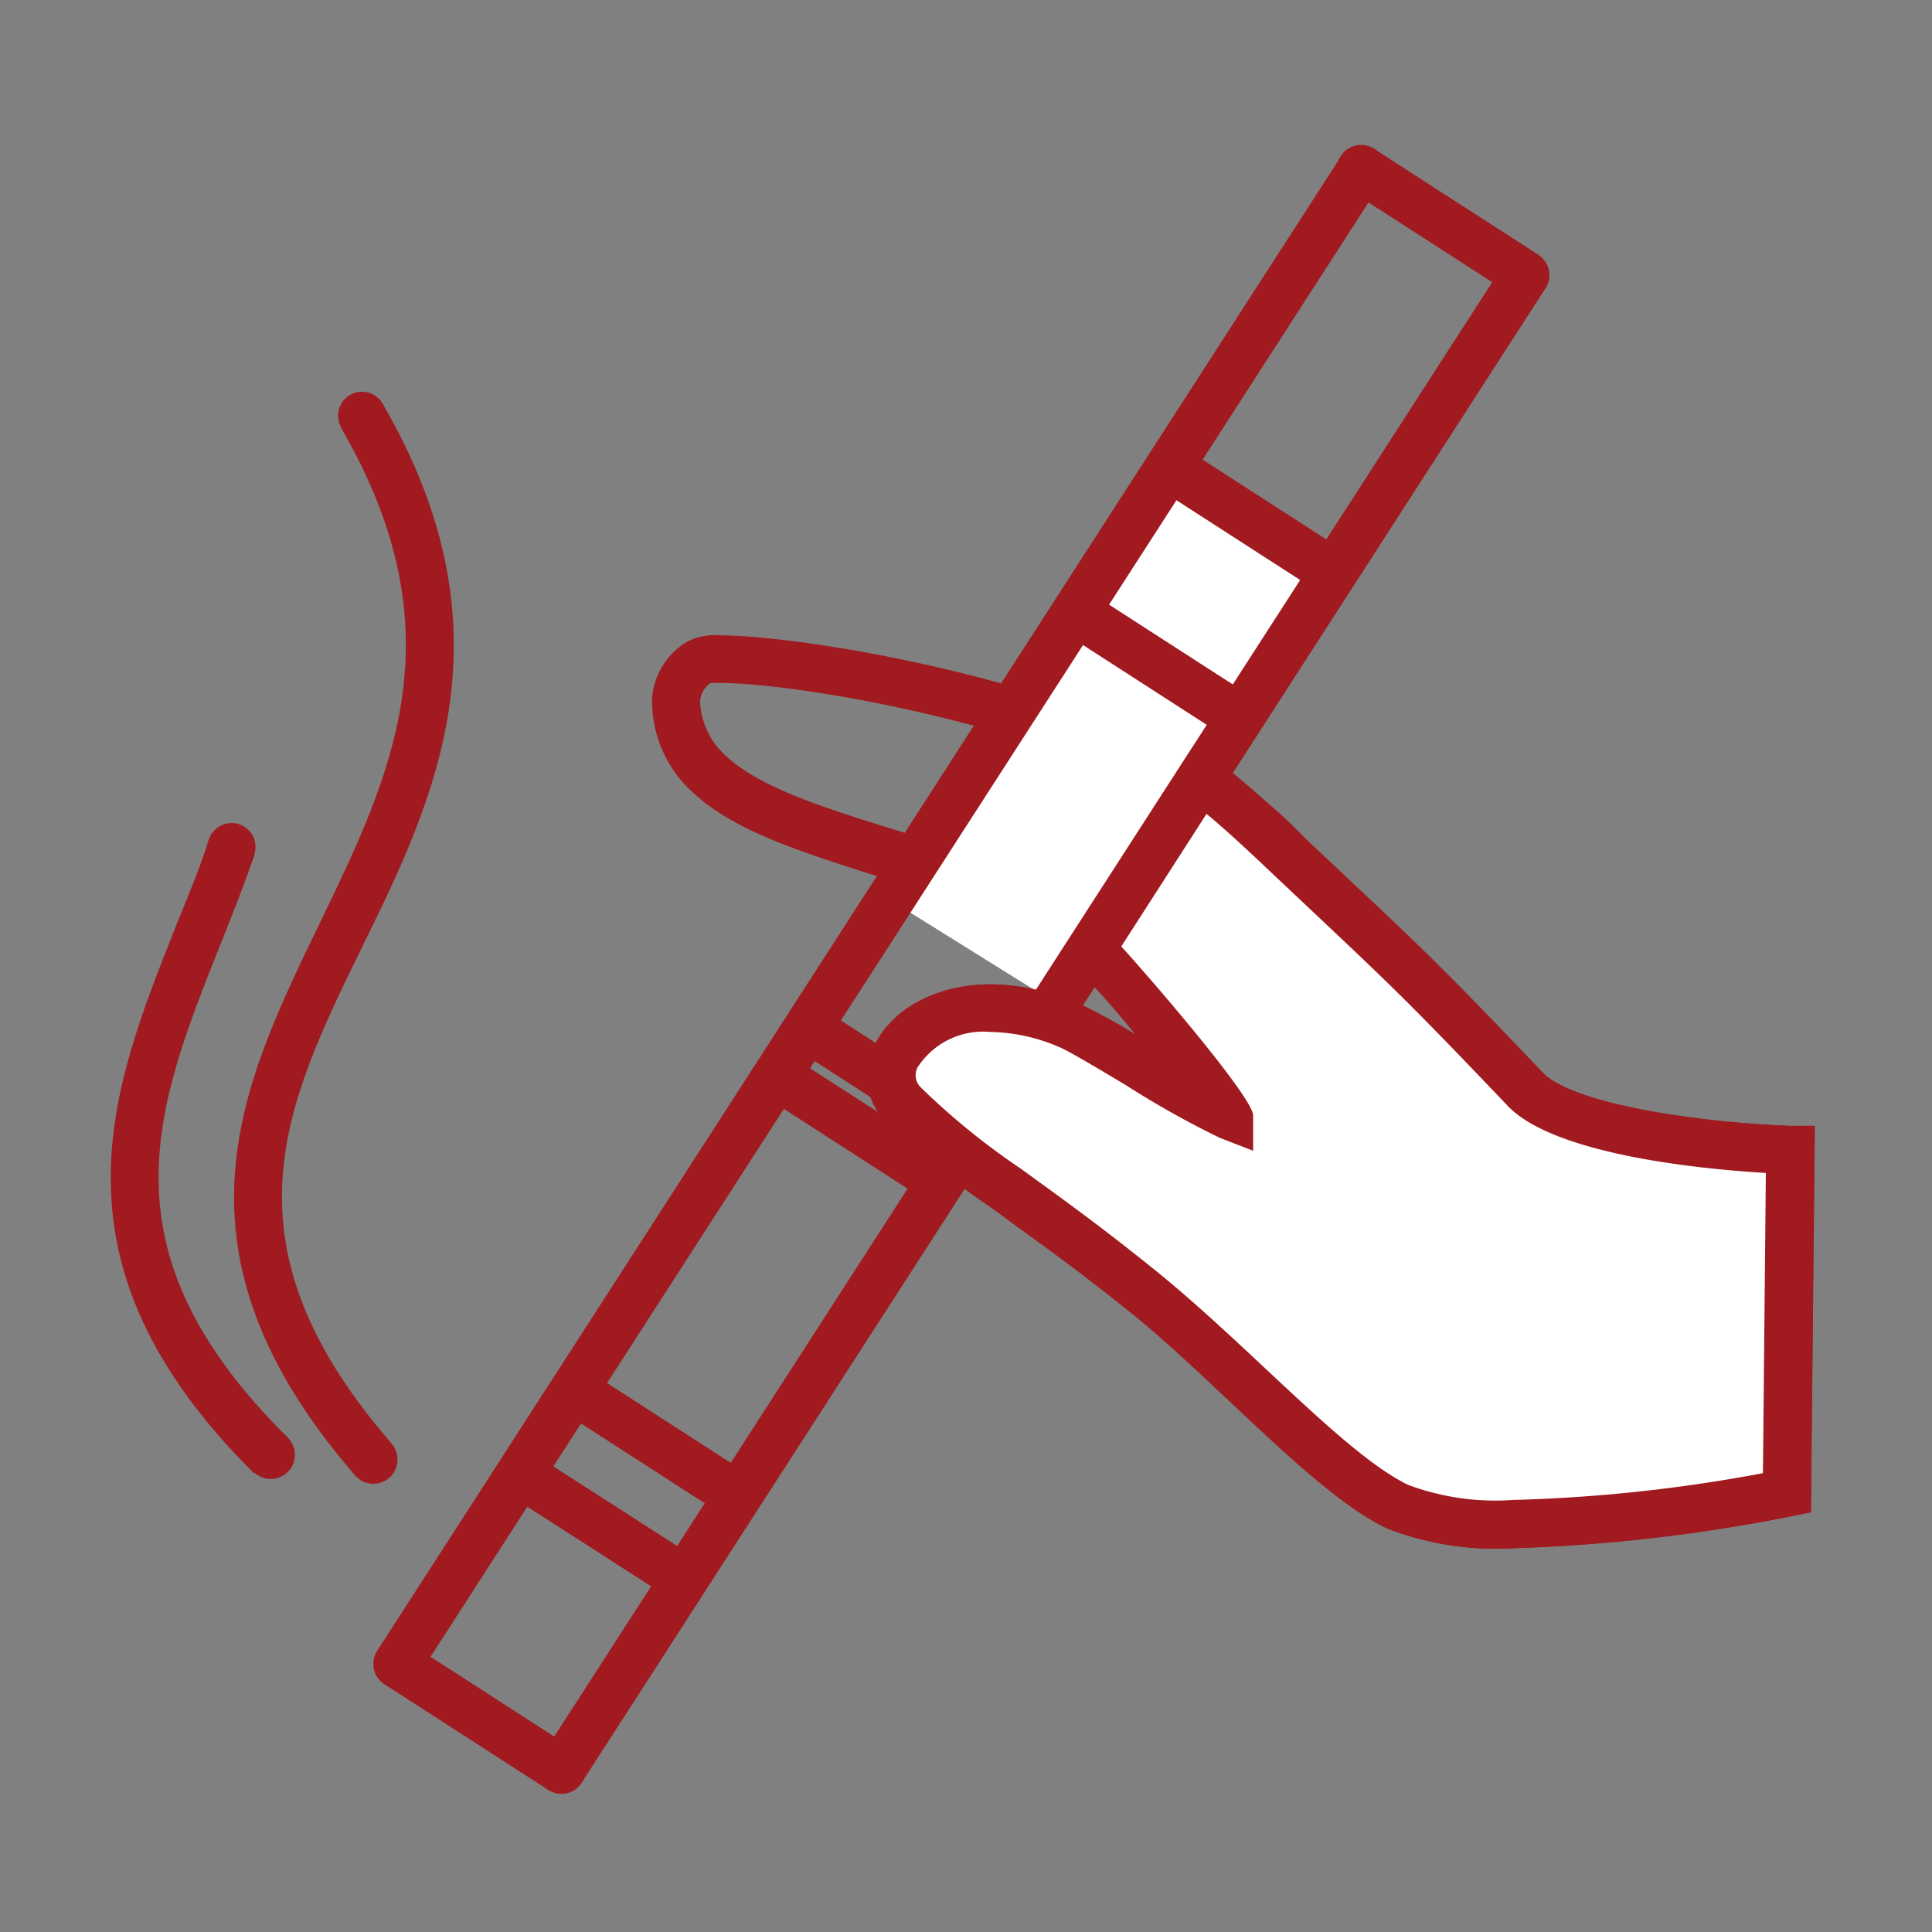 <svg id="Capa_1" data-name="Capa 1" xmlns="http://www.w3.org/2000/svg" viewBox="0 0 80 80"><rect x="0" y="0" width="80" height="80" fill="#808080" stroke="none"/><defs><style>.cls-1{fill:#a01a20;}.cls-2{fill:#fff;}</style></defs><path class="cls-1" d="M14.71,61.1C6.62,51.78,10,44.94,13.19,38.33c3-6.21,5.9-12.07.93-20.62l1.72-1C21.35,26.17,18,33.1,15,39.2c-3.22,6.59-6,12.27,1.23,20.59Z"/><path class="cls-1" d="M10.51,61C1.74,52.27,4.56,45.2,7.28,38.36c.47-1.18,1-2.4,1.37-3.61l1.89.65c-.44,1.26-.93,2.5-1.41,3.7-2.71,6.8-5.05,12.68,2.79,20.43Z"/><path class="cls-1" d="M62.62,64.11a12.38,12.38,0,0,1-5.18-.82c-1.84-.87-4.06-2.95-6.4-5.15-1.5-1.4-3-2.85-4.61-4.1-2.31-1.85-4-3-5.33-4a30.73,30.73,0,0,1-4.41-3.59,2.67,2.67,0,0,1-.55-3c.68-1.63,2.6-2.69,4.89-2.69a9.53,9.53,0,0,1,3.64.79,32.07,32.07,0,0,1,2.83,1.6,17.77,17.77,0,0,0-6.37-5.24c-1.43-.58-3-1.07-4.56-1.55-3.13-1-6.08-1.88-7.84-3.51A5.12,5.12,0,0,1,27,28.92a3,3,0,0,1,1.44-2.34,2.48,2.48,0,0,1,1.4-.27c3,0,13,1.5,20,5.19A15.25,15.25,0,0,1,54,34.68l2.06,1.94c2.9,2.73,3.77,3.55,7.8,7.78,1.33,1.41,7,2.11,10.28,2.22l1,0-.16,16-.79.16A69.74,69.74,0,0,1,62.62,64.11ZM41,42.73A3.23,3.23,0,0,0,38,44.19a.7.7,0,0,0,.13.84,29.67,29.67,0,0,0,4.15,3.37c1.37,1,3.07,2.2,5.42,4.09,1.61,1.29,3.19,2.77,4.72,4.2,2.23,2.09,4.34,4.06,5.9,4.8a10.31,10.31,0,0,0,4.32.62A64.71,64.71,0,0,0,73,61l.12-12.43c-2.5-.15-8.73-.72-10.69-2.78-4-4.2-4.85-5-7.72-7.71l-2.06-1.94a13.41,13.41,0,0,0-3.75-2.86c-6.7-3.53-16.22-5-19.06-5h-.42a1,1,0,0,0-.43.77,3.19,3.19,0,0,0,1.09,2.27c1.43,1.32,4.17,2.17,7.07,3.07,1.58.48,3.21,1,4.72,1.6,5.41,2.2,10,9.49,10,10.15v1.46l-1.37-.53a38,38,0,0,1-3.89-2.18c-1.1-.66-2.34-1.4-2.74-1.57A7.5,7.5,0,0,0,41,42.73Z"/><rect class="cls-2" x="35.72" y="27.54" width="20.46" height="6.7" transform="translate(-4.57 53.54) rotate(-58.07)"/><rect class="cls-1" x="-0.41" y="36.96" width="73.65" height="1.99" transform="translate(-15.22 47.98) rotate(-57.18)"/><rect class="cls-1" x="18.86" y="67.05" width="1.99" height="8.09" transform="translate(-50.65 49.25) rotate(-57.18)"/><rect class="cls-1" x="58.77" y="5.15" width="1.99" height="8.09" transform="translate(19.65 54.44) rotate(-57.18)"/><rect class="cls-1" x="50.82" y="17.49" width="2" height="8.09" transform="translate(5.64 53.41) rotate(-57.19)"/><rect class="cls-1" x="46.95" y="23.48" width="1.99" height="8.09" transform="translate(-1.17 52.9) rotate(-57.18)"/><rect class="cls-1" x="23.92" y="59.21" width="1.99" height="8.09" transform="matrix(0.54, -0.84, 0.84, 0.54, -41.75, 49.91)"/><rect class="cls-1" x="26.17" y="55.72" width="1.99" height="8.09" transform="translate(-37.78 50.2) rotate(-57.18)"/><rect class="cls-1" x="34.57" y="42.69" width="2" height="8.09" transform="translate(-22.99 51.3) rotate(-57.19)"/><rect class="cls-1" x="35.84" y="40.71" width="2" height="8.09" transform="translate(-20.74 51.46) rotate(-57.19)"/><rect class="cls-1" x="6.39" y="41.34" width="73.64" height="1.99" transform="translate(-15.79 55.7) rotate(-57.18)"/><path class="cls-2" d="M63.17,45.09c-4.83-5.07-5.09-5.21-9.83-9.69a46.08,46.08,0,0,0-3.61-3.17l-4.55,7.06a76.27,76.27,0,0,1,5.72,6.89c-1.27-.5-5.6-3.31-6.62-3.74-5.41-2.27-8.68,1.46-6.88,3.28,2.37,2.42,4.34,3.29,9.66,7.54,4,3.23,8,7.79,10.81,9.13,4,1.9,16.13-.57,16.13-.57l.14-14.21S65.28,47.32,63.17,45.09Z"/><path class="cls-1" d="M62.62,64.11h0a12.38,12.38,0,0,1-5.18-.82c-1.84-.87-4.06-2.95-6.4-5.15-1.5-1.4-3-2.85-4.61-4.1-2.31-1.85-4-3-5.33-4a30.73,30.73,0,0,1-4.41-3.59,2.67,2.67,0,0,1-.55-3c.68-1.63,2.6-2.69,4.89-2.69a9.53,9.53,0,0,1,3.64.79A25.12,25.12,0,0,1,47,42.82c-.81-1-1.69-2-2.52-2.83l-.56-.57,5.54-8.6.85.59A45.29,45.29,0,0,1,54,34.67l2.07,1.95c2.9,2.73,3.77,3.55,7.8,7.78,1.34,1.41,7,2.11,10.28,2.22l1,0-.16,16-.79.16A69.74,69.74,0,0,1,62.62,64.11ZM41,42.73A3.23,3.23,0,0,0,38,44.19a.7.7,0,0,0,.13.84,29.67,29.67,0,0,0,4.15,3.37c1.37,1,3.07,2.2,5.42,4.09,1.61,1.29,3.19,2.77,4.72,4.2,2.23,2.09,4.34,4.06,5.9,4.8a10.31,10.31,0,0,0,4.32.62A64.71,64.71,0,0,0,73,61l.12-12.43c-2.5-.15-8.73-.72-10.69-2.78-4-4.2-4.85-5-7.72-7.71l-2.06-1.94c-.86-.82-1.88-1.77-2.69-2.44l-3.53,5.49c1.6,1.77,5.46,6.29,5.46,7v1.46l-1.37-.53a38,38,0,0,1-3.89-2.18c-1.1-.66-2.34-1.4-2.74-1.57A7.5,7.5,0,0,0,41,42.73Z"/><path class="cls-1" d="M16.46,60.44a1,1,0,1,1-1-1A1,1,0,0,1,16.46,60.44Z"/><path class="cls-1" d="M12.21,60.24a1,1,0,1,1-1-1A1,1,0,0,1,12.21,60.24Z"/><circle class="cls-1" cx="9.59" cy="35.07" r="0.99"/><circle class="cls-1" cx="14.99" cy="17.21" r="0.99"/><path class="cls-1" d="M57.36,7a1,1,0,1,1-1-1A1,1,0,0,1,57.36,7Z"/><path class="cls-1" d="M24.25,73.28a1,1,0,1,1-1-1A1,1,0,0,1,24.25,73.28Z"/><path class="cls-1" d="M17.46,68.9a1,1,0,1,1-1-1A1,1,0,0,1,17.46,68.9Z"/><circle class="cls-1" cx="63.17" cy="11.39" r="0.99"/></svg>